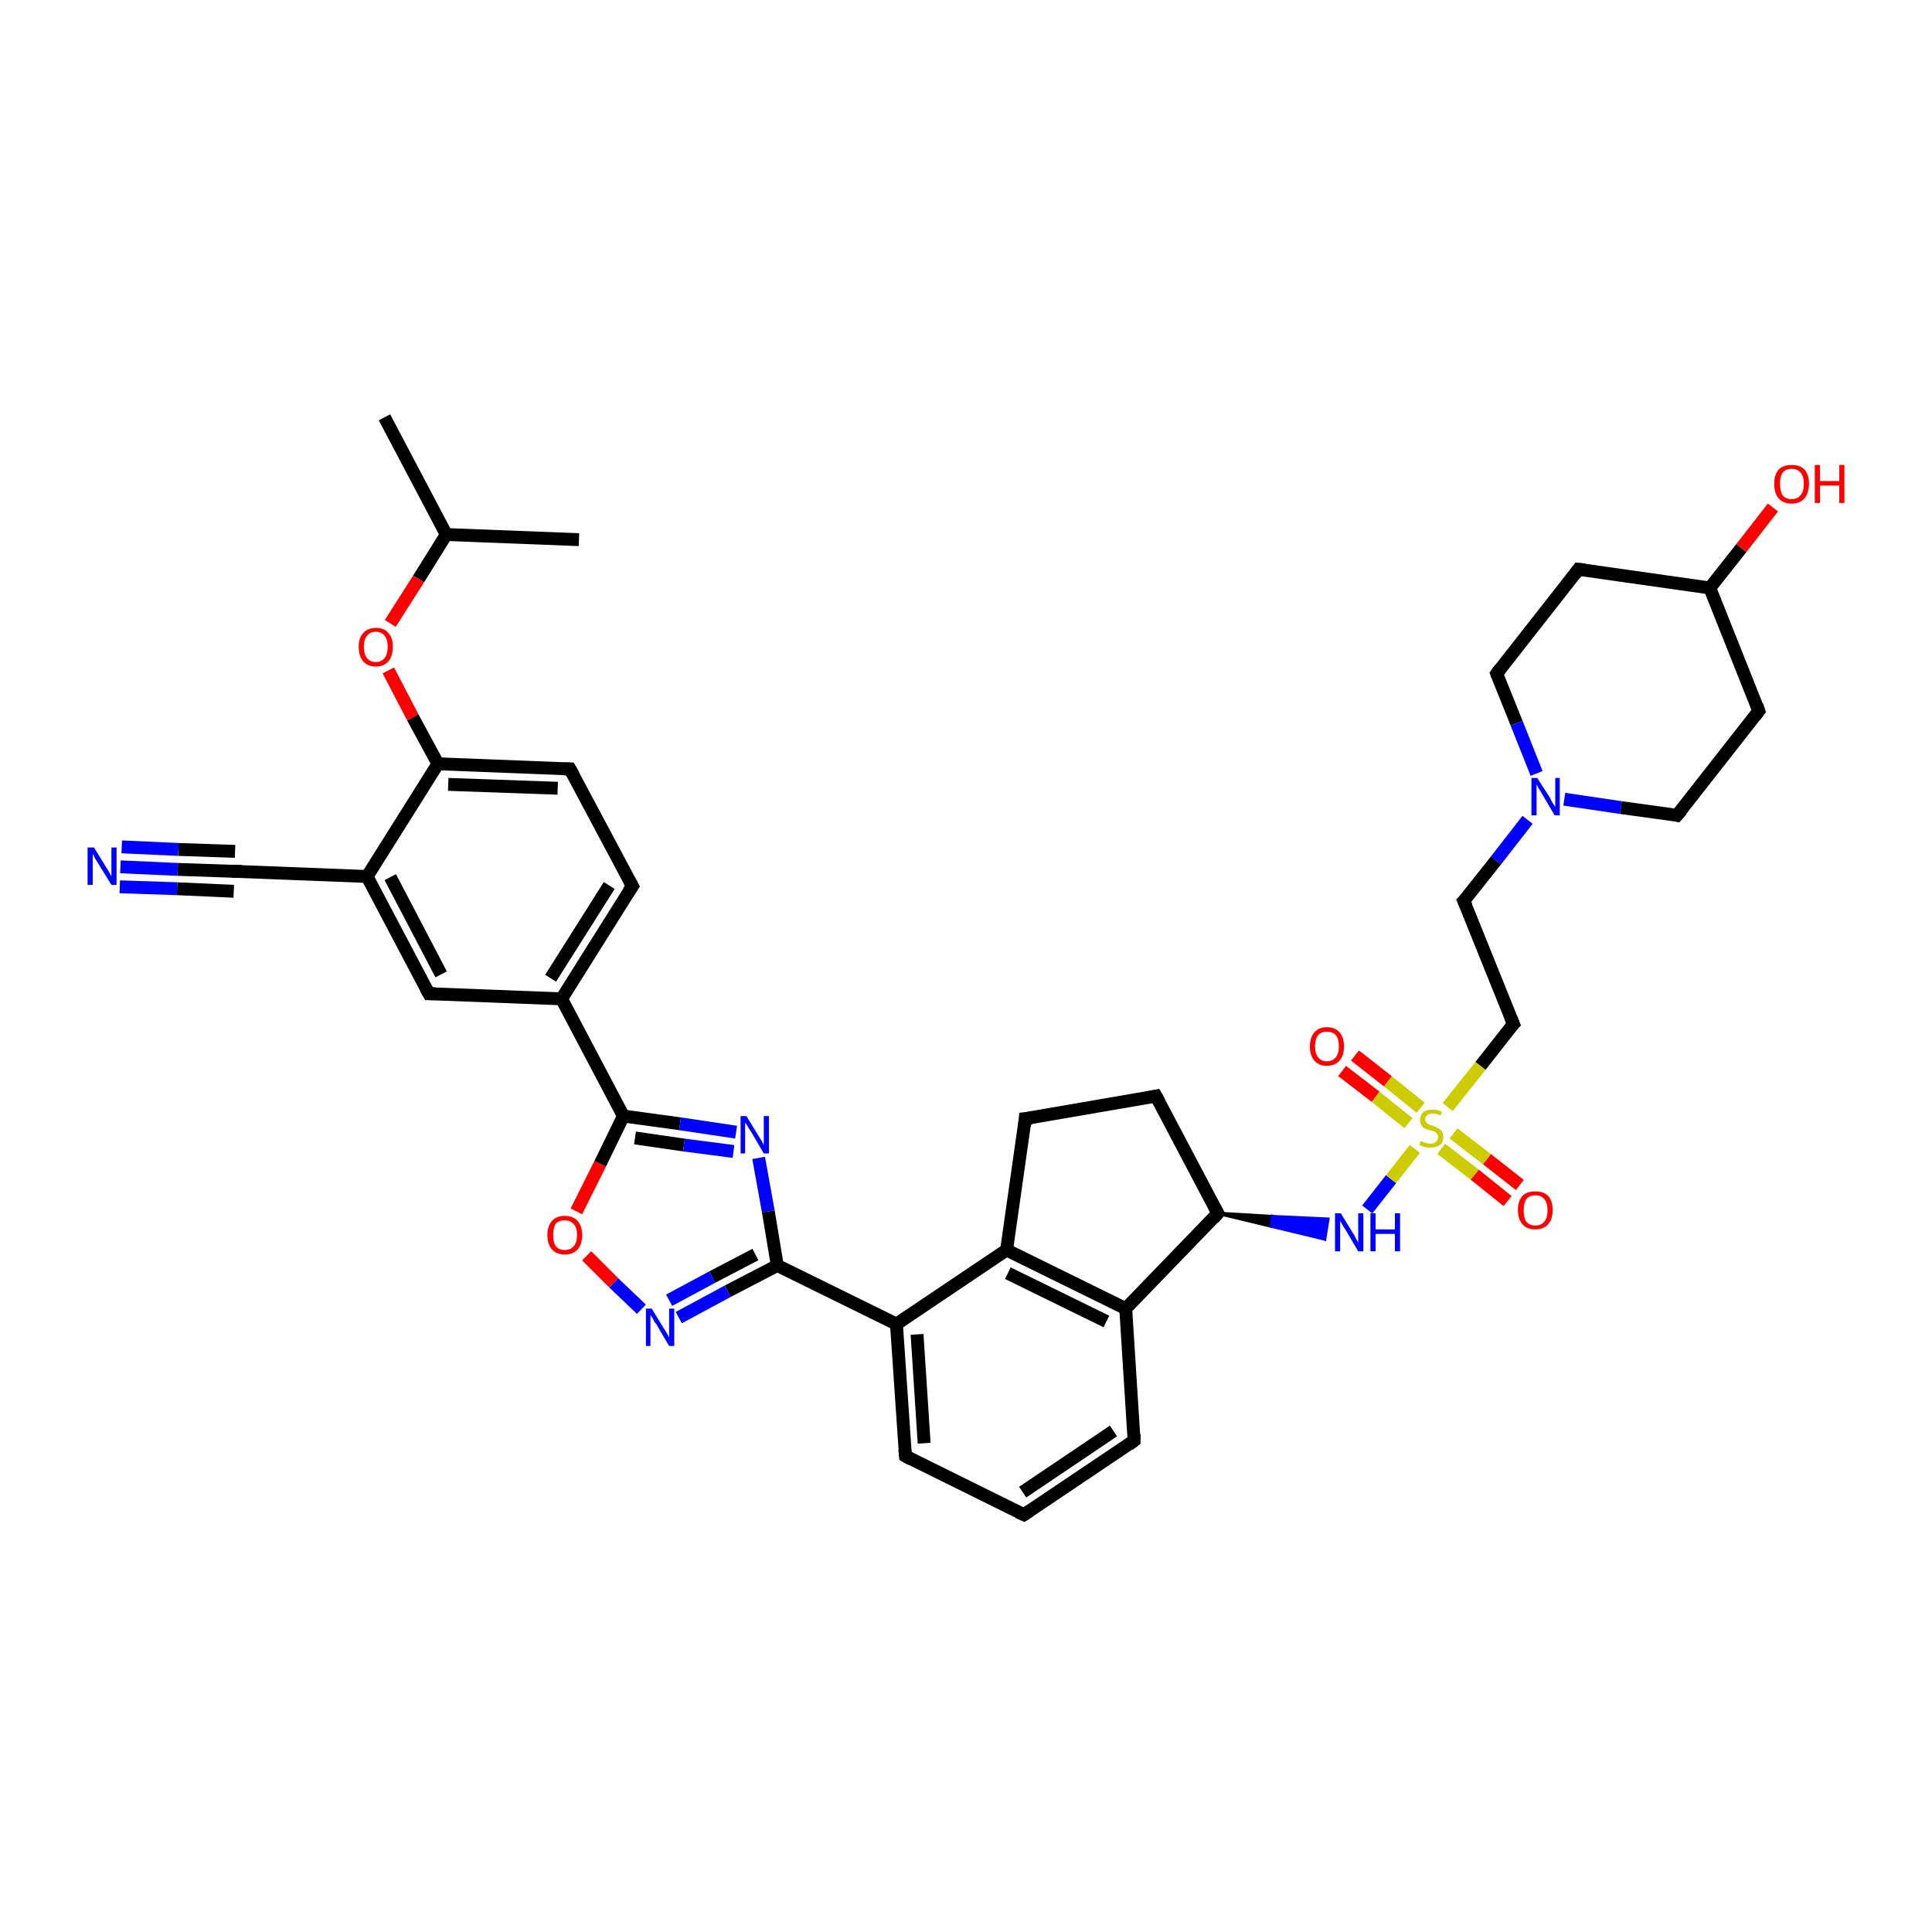 <?xml version='1.0' encoding='iso-8859-1'?>
<svg version='1.1' baseProfile='full'
              xmlns='http://www.w3.org/2000/svg'
                      xmlns:rdkit='http://www.rdkit.org/xml'
                      xmlns:xlink='http://www.w3.org/1999/xlink'
                  xml:space='preserve'
width='300px' height='300px' viewBox='0 0 300 300'>
<!-- END OF HEADER -->
<rect style='opacity:1.0;fill:#FFFFFF;stroke:none' width='300.0' height='300.0' x='0.0' y='0.0'> </rect>
<path class='bond-0 atom-0 atom-1' d='M 59.7,64.8 L 69.3,83.0' style='fill:none;fill-rule:evenodd;stroke:#000000;stroke-width:2.0px;stroke-linecap:butt;stroke-linejoin:miter;stroke-opacity:1' />
<path class='bond-1 atom-1 atom-2' d='M 69.3,83.0 L 89.9,83.8' style='fill:none;fill-rule:evenodd;stroke:#000000;stroke-width:2.0px;stroke-linecap:butt;stroke-linejoin:miter;stroke-opacity:1' />
<path class='bond-2 atom-1 atom-3' d='M 69.3,83.0 L 65.0,89.9' style='fill:none;fill-rule:evenodd;stroke:#000000;stroke-width:2.0px;stroke-linecap:butt;stroke-linejoin:miter;stroke-opacity:1' />
<path class='bond-2 atom-1 atom-3' d='M 65.0,89.9 L 60.6,96.8' style='fill:none;fill-rule:evenodd;stroke:#FF0000;stroke-width:2.0px;stroke-linecap:butt;stroke-linejoin:miter;stroke-opacity:1' />
<path class='bond-3 atom-3 atom-4' d='M 60.3,104.1 L 64.1,111.4' style='fill:none;fill-rule:evenodd;stroke:#FF0000;stroke-width:2.0px;stroke-linecap:butt;stroke-linejoin:miter;stroke-opacity:1' />
<path class='bond-3 atom-3 atom-4' d='M 64.1,111.4 L 68.0,118.6' style='fill:none;fill-rule:evenodd;stroke:#000000;stroke-width:2.0px;stroke-linecap:butt;stroke-linejoin:miter;stroke-opacity:1' />
<path class='bond-4 atom-4 atom-5' d='M 68.0,118.6 L 88.5,119.4' style='fill:none;fill-rule:evenodd;stroke:#000000;stroke-width:2.0px;stroke-linecap:butt;stroke-linejoin:miter;stroke-opacity:1' />
<path class='bond-4 atom-4 atom-5' d='M 69.6,121.8 L 86.6,122.4' style='fill:none;fill-rule:evenodd;stroke:#000000;stroke-width:2.0px;stroke-linecap:butt;stroke-linejoin:miter;stroke-opacity:1' />
<path class='bond-5 atom-5 atom-6' d='M 88.5,119.4 L 98.2,137.6' style='fill:none;fill-rule:evenodd;stroke:#000000;stroke-width:2.0px;stroke-linecap:butt;stroke-linejoin:miter;stroke-opacity:1' />
<path class='bond-6 atom-6 atom-7' d='M 98.2,137.6 L 87.2,155.1' style='fill:none;fill-rule:evenodd;stroke:#000000;stroke-width:2.0px;stroke-linecap:butt;stroke-linejoin:miter;stroke-opacity:1' />
<path class='bond-6 atom-6 atom-7' d='M 94.6,137.5 L 85.5,151.9' style='fill:none;fill-rule:evenodd;stroke:#000000;stroke-width:2.0px;stroke-linecap:butt;stroke-linejoin:miter;stroke-opacity:1' />
<path class='bond-7 atom-7 atom-8' d='M 87.2,155.1 L 96.8,173.3' style='fill:none;fill-rule:evenodd;stroke:#000000;stroke-width:2.0px;stroke-linecap:butt;stroke-linejoin:miter;stroke-opacity:1' />
<path class='bond-8 atom-8 atom-9' d='M 96.8,173.3 L 105.6,174.5' style='fill:none;fill-rule:evenodd;stroke:#000000;stroke-width:2.0px;stroke-linecap:butt;stroke-linejoin:miter;stroke-opacity:1' />
<path class='bond-8 atom-8 atom-9' d='M 105.6,174.5 L 114.3,175.8' style='fill:none;fill-rule:evenodd;stroke:#0000FF;stroke-width:2.0px;stroke-linecap:butt;stroke-linejoin:miter;stroke-opacity:1' />
<path class='bond-8 atom-8 atom-9' d='M 98.6,176.7 L 106.2,177.8' style='fill:none;fill-rule:evenodd;stroke:#000000;stroke-width:2.0px;stroke-linecap:butt;stroke-linejoin:miter;stroke-opacity:1' />
<path class='bond-8 atom-8 atom-9' d='M 106.2,177.8 L 113.9,178.8' style='fill:none;fill-rule:evenodd;stroke:#0000FF;stroke-width:2.0px;stroke-linecap:butt;stroke-linejoin:miter;stroke-opacity:1' />
<path class='bond-9 atom-9 atom-10' d='M 117.8,179.8 L 119.3,188.1' style='fill:none;fill-rule:evenodd;stroke:#0000FF;stroke-width:2.0px;stroke-linecap:butt;stroke-linejoin:miter;stroke-opacity:1' />
<path class='bond-9 atom-9 atom-10' d='M 119.3,188.1 L 120.7,196.5' style='fill:none;fill-rule:evenodd;stroke:#000000;stroke-width:2.0px;stroke-linecap:butt;stroke-linejoin:miter;stroke-opacity:1' />
<path class='bond-10 atom-10 atom-11' d='M 120.7,196.5 L 139.2,205.6' style='fill:none;fill-rule:evenodd;stroke:#000000;stroke-width:2.0px;stroke-linecap:butt;stroke-linejoin:miter;stroke-opacity:1' />
<path class='bond-11 atom-11 atom-12' d='M 139.2,205.6 L 140.6,226.1' style='fill:none;fill-rule:evenodd;stroke:#000000;stroke-width:2.0px;stroke-linecap:butt;stroke-linejoin:miter;stroke-opacity:1' />
<path class='bond-11 atom-11 atom-12' d='M 142.4,207.2 L 143.5,224.1' style='fill:none;fill-rule:evenodd;stroke:#000000;stroke-width:2.0px;stroke-linecap:butt;stroke-linejoin:miter;stroke-opacity:1' />
<path class='bond-12 atom-12 atom-13' d='M 140.6,226.1 L 159.0,235.2' style='fill:none;fill-rule:evenodd;stroke:#000000;stroke-width:2.0px;stroke-linecap:butt;stroke-linejoin:miter;stroke-opacity:1' />
<path class='bond-13 atom-13 atom-14' d='M 159.0,235.2 L 176.1,223.7' style='fill:none;fill-rule:evenodd;stroke:#000000;stroke-width:2.0px;stroke-linecap:butt;stroke-linejoin:miter;stroke-opacity:1' />
<path class='bond-13 atom-13 atom-14' d='M 158.8,231.7 L 172.9,222.2' style='fill:none;fill-rule:evenodd;stroke:#000000;stroke-width:2.0px;stroke-linecap:butt;stroke-linejoin:miter;stroke-opacity:1' />
<path class='bond-14 atom-14 atom-15' d='M 176.1,223.7 L 174.8,203.2' style='fill:none;fill-rule:evenodd;stroke:#000000;stroke-width:2.0px;stroke-linecap:butt;stroke-linejoin:miter;stroke-opacity:1' />
<path class='bond-15 atom-15 atom-16' d='M 174.8,203.2 L 156.3,194.1' style='fill:none;fill-rule:evenodd;stroke:#000000;stroke-width:2.0px;stroke-linecap:butt;stroke-linejoin:miter;stroke-opacity:1' />
<path class='bond-15 atom-15 atom-16' d='M 171.8,205.2 L 156.5,197.7' style='fill:none;fill-rule:evenodd;stroke:#000000;stroke-width:2.0px;stroke-linecap:butt;stroke-linejoin:miter;stroke-opacity:1' />
<path class='bond-16 atom-16 atom-17' d='M 156.3,194.1 L 159.2,173.7' style='fill:none;fill-rule:evenodd;stroke:#000000;stroke-width:2.0px;stroke-linecap:butt;stroke-linejoin:miter;stroke-opacity:1' />
<path class='bond-17 atom-17 atom-18' d='M 159.2,173.7 L 179.5,170.2' style='fill:none;fill-rule:evenodd;stroke:#000000;stroke-width:2.0px;stroke-linecap:butt;stroke-linejoin:miter;stroke-opacity:1' />
<path class='bond-18 atom-18 atom-19' d='M 179.5,170.2 L 189.1,188.4' style='fill:none;fill-rule:evenodd;stroke:#000000;stroke-width:2.0px;stroke-linecap:butt;stroke-linejoin:miter;stroke-opacity:1' />
<path class='bond-19 atom-19 atom-20' d='M 189.1,188.4 L 197.6,188.9 L 197.4,190.4 Z' style='fill:#000000;fill-rule:evenodd;fill-opacity:1;stroke:#000000;stroke-width:0.5px;stroke-linecap:butt;stroke-linejoin:miter;stroke-opacity:1;' />
<path class='bond-19 atom-19 atom-20' d='M 197.6,188.9 L 205.7,192.4 L 206.2,189.3 Z' style='fill:#0000FF;fill-rule:evenodd;fill-opacity:1;stroke:#0000FF;stroke-width:0.5px;stroke-linecap:butt;stroke-linejoin:miter;stroke-opacity:1;' />
<path class='bond-19 atom-19 atom-20' d='M 197.6,188.9 L 197.4,190.4 L 205.7,192.4 Z' style='fill:#0000FF;fill-rule:evenodd;fill-opacity:1;stroke:#0000FF;stroke-width:0.5px;stroke-linecap:butt;stroke-linejoin:miter;stroke-opacity:1;' />
<path class='bond-20 atom-20 atom-21' d='M 212.3,187.8 L 216.0,183.1' style='fill:none;fill-rule:evenodd;stroke:#0000FF;stroke-width:2.0px;stroke-linecap:butt;stroke-linejoin:miter;stroke-opacity:1' />
<path class='bond-20 atom-20 atom-21' d='M 216.0,183.1 L 219.7,178.4' style='fill:none;fill-rule:evenodd;stroke:#CCCC00;stroke-width:2.0px;stroke-linecap:butt;stroke-linejoin:miter;stroke-opacity:1' />
<path class='bond-21 atom-21 atom-22' d='M 220.6,172.0 L 215.5,167.9' style='fill:none;fill-rule:evenodd;stroke:#CCCC00;stroke-width:2.0px;stroke-linecap:butt;stroke-linejoin:miter;stroke-opacity:1' />
<path class='bond-21 atom-21 atom-22' d='M 215.5,167.9 L 210.4,163.9' style='fill:none;fill-rule:evenodd;stroke:#FF0000;stroke-width:2.0px;stroke-linecap:butt;stroke-linejoin:miter;stroke-opacity:1' />
<path class='bond-21 atom-21 atom-22' d='M 218.7,174.4 L 213.6,170.3' style='fill:none;fill-rule:evenodd;stroke:#CCCC00;stroke-width:2.0px;stroke-linecap:butt;stroke-linejoin:miter;stroke-opacity:1' />
<path class='bond-21 atom-21 atom-22' d='M 213.6,170.3 L 208.4,166.3' style='fill:none;fill-rule:evenodd;stroke:#FF0000;stroke-width:2.0px;stroke-linecap:butt;stroke-linejoin:miter;stroke-opacity:1' />
<path class='bond-22 atom-21 atom-23' d='M 223.8,178.4 L 229.0,182.4' style='fill:none;fill-rule:evenodd;stroke:#CCCC00;stroke-width:2.0px;stroke-linecap:butt;stroke-linejoin:miter;stroke-opacity:1' />
<path class='bond-22 atom-21 atom-23' d='M 229.0,182.4 L 234.1,186.5' style='fill:none;fill-rule:evenodd;stroke:#FF0000;stroke-width:2.0px;stroke-linecap:butt;stroke-linejoin:miter;stroke-opacity:1' />
<path class='bond-22 atom-21 atom-23' d='M 225.7,176.0 L 230.9,180.0' style='fill:none;fill-rule:evenodd;stroke:#CCCC00;stroke-width:2.0px;stroke-linecap:butt;stroke-linejoin:miter;stroke-opacity:1' />
<path class='bond-22 atom-21 atom-23' d='M 230.9,180.0 L 236.0,184.0' style='fill:none;fill-rule:evenodd;stroke:#FF0000;stroke-width:2.0px;stroke-linecap:butt;stroke-linejoin:miter;stroke-opacity:1' />
<path class='bond-23 atom-21 atom-24' d='M 224.8,171.9 L 229.9,165.5' style='fill:none;fill-rule:evenodd;stroke:#CCCC00;stroke-width:2.0px;stroke-linecap:butt;stroke-linejoin:miter;stroke-opacity:1' />
<path class='bond-23 atom-21 atom-24' d='M 229.9,165.5 L 235.0,159.0' style='fill:none;fill-rule:evenodd;stroke:#000000;stroke-width:2.0px;stroke-linecap:butt;stroke-linejoin:miter;stroke-opacity:1' />
<path class='bond-24 atom-24 atom-25' d='M 235.0,159.0 L 227.3,139.9' style='fill:none;fill-rule:evenodd;stroke:#000000;stroke-width:2.0px;stroke-linecap:butt;stroke-linejoin:miter;stroke-opacity:1' />
<path class='bond-25 atom-25 atom-26' d='M 227.3,139.9 L 232.3,133.6' style='fill:none;fill-rule:evenodd;stroke:#000000;stroke-width:2.0px;stroke-linecap:butt;stroke-linejoin:miter;stroke-opacity:1' />
<path class='bond-25 atom-25 atom-26' d='M 232.3,133.6 L 237.2,127.3' style='fill:none;fill-rule:evenodd;stroke:#0000FF;stroke-width:2.0px;stroke-linecap:butt;stroke-linejoin:miter;stroke-opacity:1' />
<path class='bond-26 atom-26 atom-27' d='M 242.9,124.1 L 251.7,125.4' style='fill:none;fill-rule:evenodd;stroke:#0000FF;stroke-width:2.0px;stroke-linecap:butt;stroke-linejoin:miter;stroke-opacity:1' />
<path class='bond-26 atom-26 atom-27' d='M 251.7,125.4 L 260.4,126.6' style='fill:none;fill-rule:evenodd;stroke:#000000;stroke-width:2.0px;stroke-linecap:butt;stroke-linejoin:miter;stroke-opacity:1' />
<path class='bond-27 atom-27 atom-28' d='M 260.4,126.6 L 273.1,110.4' style='fill:none;fill-rule:evenodd;stroke:#000000;stroke-width:2.0px;stroke-linecap:butt;stroke-linejoin:miter;stroke-opacity:1' />
<path class='bond-28 atom-28 atom-29' d='M 273.1,110.4 L 265.5,91.3' style='fill:none;fill-rule:evenodd;stroke:#000000;stroke-width:2.0px;stroke-linecap:butt;stroke-linejoin:miter;stroke-opacity:1' />
<path class='bond-29 atom-29 atom-30' d='M 265.5,91.3 L 270.4,85.1' style='fill:none;fill-rule:evenodd;stroke:#000000;stroke-width:2.0px;stroke-linecap:butt;stroke-linejoin:miter;stroke-opacity:1' />
<path class='bond-29 atom-29 atom-30' d='M 270.4,85.1 L 275.3,78.8' style='fill:none;fill-rule:evenodd;stroke:#FF0000;stroke-width:2.0px;stroke-linecap:butt;stroke-linejoin:miter;stroke-opacity:1' />
<path class='bond-30 atom-29 atom-31' d='M 265.5,91.3 L 245.1,88.4' style='fill:none;fill-rule:evenodd;stroke:#000000;stroke-width:2.0px;stroke-linecap:butt;stroke-linejoin:miter;stroke-opacity:1' />
<path class='bond-31 atom-31 atom-32' d='M 245.1,88.4 L 232.4,104.6' style='fill:none;fill-rule:evenodd;stroke:#000000;stroke-width:2.0px;stroke-linecap:butt;stroke-linejoin:miter;stroke-opacity:1' />
<path class='bond-32 atom-10 atom-33' d='M 120.7,196.5 L 113.0,200.5' style='fill:none;fill-rule:evenodd;stroke:#000000;stroke-width:2.0px;stroke-linecap:butt;stroke-linejoin:miter;stroke-opacity:1' />
<path class='bond-32 atom-10 atom-33' d='M 113.0,200.5 L 105.4,204.6' style='fill:none;fill-rule:evenodd;stroke:#0000FF;stroke-width:2.0px;stroke-linecap:butt;stroke-linejoin:miter;stroke-opacity:1' />
<path class='bond-32 atom-10 atom-33' d='M 117.3,194.8 L 110.6,198.3' style='fill:none;fill-rule:evenodd;stroke:#000000;stroke-width:2.0px;stroke-linecap:butt;stroke-linejoin:miter;stroke-opacity:1' />
<path class='bond-32 atom-10 atom-33' d='M 110.6,198.3 L 103.9,201.9' style='fill:none;fill-rule:evenodd;stroke:#0000FF;stroke-width:2.0px;stroke-linecap:butt;stroke-linejoin:miter;stroke-opacity:1' />
<path class='bond-33 atom-33 atom-34' d='M 99.6,203.3 L 95.3,199.2' style='fill:none;fill-rule:evenodd;stroke:#0000FF;stroke-width:2.0px;stroke-linecap:butt;stroke-linejoin:miter;stroke-opacity:1' />
<path class='bond-33 atom-33 atom-34' d='M 95.3,199.2 L 91.1,195.0' style='fill:none;fill-rule:evenodd;stroke:#FF0000;stroke-width:2.0px;stroke-linecap:butt;stroke-linejoin:miter;stroke-opacity:1' />
<path class='bond-34 atom-7 atom-35' d='M 87.2,155.1 L 66.6,154.3' style='fill:none;fill-rule:evenodd;stroke:#000000;stroke-width:2.0px;stroke-linecap:butt;stroke-linejoin:miter;stroke-opacity:1' />
<path class='bond-35 atom-35 atom-36' d='M 66.6,154.3 L 57.0,136.1' style='fill:none;fill-rule:evenodd;stroke:#000000;stroke-width:2.0px;stroke-linecap:butt;stroke-linejoin:miter;stroke-opacity:1' />
<path class='bond-35 atom-35 atom-36' d='M 68.5,151.3 L 60.6,136.2' style='fill:none;fill-rule:evenodd;stroke:#000000;stroke-width:2.0px;stroke-linecap:butt;stroke-linejoin:miter;stroke-opacity:1' />
<path class='bond-36 atom-36 atom-37' d='M 57.0,136.1 L 36.4,135.3' style='fill:none;fill-rule:evenodd;stroke:#000000;stroke-width:2.0px;stroke-linecap:butt;stroke-linejoin:miter;stroke-opacity:1' />
<path class='bond-37 atom-37 atom-38' d='M 36.4,135.3 L 27.6,135.0' style='fill:none;fill-rule:evenodd;stroke:#000000;stroke-width:2.0px;stroke-linecap:butt;stroke-linejoin:miter;stroke-opacity:1' />
<path class='bond-37 atom-37 atom-38' d='M 27.6,135.0 L 18.7,134.6' style='fill:none;fill-rule:evenodd;stroke:#0000FF;stroke-width:2.0px;stroke-linecap:butt;stroke-linejoin:miter;stroke-opacity:1' />
<path class='bond-37 atom-37 atom-38' d='M 36.3,138.4 L 27.5,138.0' style='fill:none;fill-rule:evenodd;stroke:#000000;stroke-width:2.0px;stroke-linecap:butt;stroke-linejoin:miter;stroke-opacity:1' />
<path class='bond-37 atom-37 atom-38' d='M 27.5,138.0 L 18.6,137.7' style='fill:none;fill-rule:evenodd;stroke:#0000FF;stroke-width:2.0px;stroke-linecap:butt;stroke-linejoin:miter;stroke-opacity:1' />
<path class='bond-37 atom-37 atom-38' d='M 36.5,132.2 L 27.7,131.9' style='fill:none;fill-rule:evenodd;stroke:#000000;stroke-width:2.0px;stroke-linecap:butt;stroke-linejoin:miter;stroke-opacity:1' />
<path class='bond-37 atom-37 atom-38' d='M 27.7,131.9 L 18.9,131.5' style='fill:none;fill-rule:evenodd;stroke:#0000FF;stroke-width:2.0px;stroke-linecap:butt;stroke-linejoin:miter;stroke-opacity:1' />
<path class='bond-38 atom-36 atom-4' d='M 57.0,136.1 L 68.0,118.6' style='fill:none;fill-rule:evenodd;stroke:#000000;stroke-width:2.0px;stroke-linecap:butt;stroke-linejoin:miter;stroke-opacity:1' />
<path class='bond-39 atom-34 atom-8' d='M 89.5,188.1 L 93.2,180.7' style='fill:none;fill-rule:evenodd;stroke:#FF0000;stroke-width:2.0px;stroke-linecap:butt;stroke-linejoin:miter;stroke-opacity:1' />
<path class='bond-39 atom-34 atom-8' d='M 93.2,180.7 L 96.8,173.3' style='fill:none;fill-rule:evenodd;stroke:#000000;stroke-width:2.0px;stroke-linecap:butt;stroke-linejoin:miter;stroke-opacity:1' />
<path class='bond-40 atom-16 atom-11' d='M 156.3,194.1 L 139.2,205.6' style='fill:none;fill-rule:evenodd;stroke:#000000;stroke-width:2.0px;stroke-linecap:butt;stroke-linejoin:miter;stroke-opacity:1' />
<path class='bond-41 atom-32 atom-26' d='M 232.4,104.6 L 235.5,112.3' style='fill:none;fill-rule:evenodd;stroke:#000000;stroke-width:2.0px;stroke-linecap:butt;stroke-linejoin:miter;stroke-opacity:1' />
<path class='bond-41 atom-32 atom-26' d='M 235.5,112.3 L 238.6,120.1' style='fill:none;fill-rule:evenodd;stroke:#0000FF;stroke-width:2.0px;stroke-linecap:butt;stroke-linejoin:miter;stroke-opacity:1' />
<path class='bond-42 atom-19 atom-15' d='M 189.1,188.4 L 174.8,203.2' style='fill:none;fill-rule:evenodd;stroke:#000000;stroke-width:2.0px;stroke-linecap:butt;stroke-linejoin:miter;stroke-opacity:1' />
<path d='M 87.5,119.4 L 88.5,119.4 L 89.0,120.3' style='fill:none;stroke:#000000;stroke-width:2.0px;stroke-linecap:butt;stroke-linejoin:miter;stroke-opacity:1;' />
<path d='M 97.7,136.7 L 98.2,137.6 L 97.6,138.5' style='fill:none;stroke:#000000;stroke-width:2.0px;stroke-linecap:butt;stroke-linejoin:miter;stroke-opacity:1;' />
<path d='M 140.5,225.1 L 140.6,226.1 L 141.5,226.6' style='fill:none;stroke:#000000;stroke-width:2.0px;stroke-linecap:butt;stroke-linejoin:miter;stroke-opacity:1;' />
<path d='M 158.1,234.8 L 159.0,235.2 L 159.9,234.6' style='fill:none;stroke:#000000;stroke-width:2.0px;stroke-linecap:butt;stroke-linejoin:miter;stroke-opacity:1;' />
<path d='M 175.3,224.3 L 176.1,223.7 L 176.1,222.7' style='fill:none;stroke:#000000;stroke-width:2.0px;stroke-linecap:butt;stroke-linejoin:miter;stroke-opacity:1;' />
<path d='M 159.1,174.8 L 159.2,173.7 L 160.2,173.6' style='fill:none;stroke:#000000;stroke-width:2.0px;stroke-linecap:butt;stroke-linejoin:miter;stroke-opacity:1;' />
<path d='M 178.5,170.4 L 179.5,170.2 L 180.0,171.1' style='fill:none;stroke:#000000;stroke-width:2.0px;stroke-linecap:butt;stroke-linejoin:miter;stroke-opacity:1;' />
<path d='M 188.6,187.5 L 189.1,188.4 L 188.4,189.2' style='fill:none;stroke:#000000;stroke-width:2.0px;stroke-linecap:butt;stroke-linejoin:miter;stroke-opacity:1;' />
<path d='M 234.7,159.3 L 235.0,159.0 L 234.6,158.0' style='fill:none;stroke:#000000;stroke-width:2.0px;stroke-linecap:butt;stroke-linejoin:miter;stroke-opacity:1;' />
<path d='M 227.7,140.8 L 227.3,139.9 L 227.6,139.6' style='fill:none;stroke:#000000;stroke-width:2.0px;stroke-linecap:butt;stroke-linejoin:miter;stroke-opacity:1;' />
<path d='M 260.0,126.5 L 260.4,126.6 L 261.1,125.8' style='fill:none;stroke:#000000;stroke-width:2.0px;stroke-linecap:butt;stroke-linejoin:miter;stroke-opacity:1;' />
<path d='M 272.5,111.2 L 273.1,110.4 L 272.8,109.5' style='fill:none;stroke:#000000;stroke-width:2.0px;stroke-linecap:butt;stroke-linejoin:miter;stroke-opacity:1;' />
<path d='M 246.1,88.5 L 245.1,88.4 L 244.5,89.2' style='fill:none;stroke:#000000;stroke-width:2.0px;stroke-linecap:butt;stroke-linejoin:miter;stroke-opacity:1;' />
<path d='M 233.0,103.8 L 232.4,104.6 L 232.5,104.9' style='fill:none;stroke:#000000;stroke-width:2.0px;stroke-linecap:butt;stroke-linejoin:miter;stroke-opacity:1;' />
<path d='M 67.6,154.3 L 66.6,154.3 L 66.1,153.4' style='fill:none;stroke:#000000;stroke-width:2.0px;stroke-linecap:butt;stroke-linejoin:miter;stroke-opacity:1;' />
<path d='M 37.5,135.3 L 36.4,135.3 L 36.0,135.3' style='fill:none;stroke:#000000;stroke-width:2.0px;stroke-linecap:butt;stroke-linejoin:miter;stroke-opacity:1;' />
<path class='atom-3' d='M 55.7 100.4
Q 55.7 99.0, 56.4 98.3
Q 57.1 97.5, 58.4 97.5
Q 59.7 97.5, 60.3 98.3
Q 61.0 99.0, 61.0 100.4
Q 61.0 101.9, 60.3 102.7
Q 59.6 103.5, 58.4 103.5
Q 57.1 103.5, 56.4 102.7
Q 55.7 101.9, 55.7 100.4
M 58.4 102.8
Q 59.2 102.8, 59.7 102.2
Q 60.2 101.6, 60.2 100.4
Q 60.2 99.3, 59.7 98.7
Q 59.2 98.1, 58.4 98.1
Q 57.5 98.1, 57.0 98.7
Q 56.5 99.3, 56.5 100.4
Q 56.5 101.6, 57.0 102.2
Q 57.5 102.8, 58.4 102.8
' fill='#FF0000'/>
<path class='atom-9' d='M 115.9 173.3
L 117.8 176.4
Q 118.0 176.7, 118.3 177.2
Q 118.6 177.8, 118.6 177.8
L 118.6 173.3
L 119.4 173.3
L 119.4 179.1
L 118.6 179.1
L 116.6 175.7
Q 116.3 175.3, 116.1 174.9
Q 115.8 174.4, 115.7 174.3
L 115.7 179.1
L 115.0 179.1
L 115.0 173.3
L 115.9 173.3
' fill='#0000FF'/>
<path class='atom-20' d='M 208.2 188.4
L 210.1 191.5
Q 210.3 191.8, 210.6 192.4
Q 210.9 192.9, 210.9 193.0
L 210.9 188.4
L 211.7 188.4
L 211.7 194.3
L 210.9 194.3
L 208.9 190.9
Q 208.6 190.5, 208.4 190.1
Q 208.1 189.6, 208.1 189.5
L 208.1 194.3
L 207.3 194.3
L 207.3 188.4
L 208.2 188.4
' fill='#0000FF'/>
<path class='atom-20' d='M 212.8 188.4
L 213.6 188.4
L 213.6 190.9
L 216.6 190.9
L 216.6 188.4
L 217.4 188.4
L 217.4 194.3
L 216.6 194.3
L 216.6 191.6
L 213.6 191.6
L 213.6 194.3
L 212.8 194.3
L 212.8 188.4
' fill='#0000FF'/>
<path class='atom-21' d='M 220.6 177.2
Q 220.7 177.2, 220.9 177.3
Q 221.2 177.4, 221.5 177.5
Q 221.8 177.6, 222.1 177.6
Q 222.6 177.6, 223.0 177.3
Q 223.3 177.0, 223.3 176.6
Q 223.3 176.2, 223.1 176.0
Q 223.0 175.8, 222.7 175.7
Q 222.5 175.6, 222.1 175.5
Q 221.5 175.4, 221.2 175.2
Q 220.9 175.1, 220.7 174.7
Q 220.5 174.4, 220.5 173.9
Q 220.5 173.2, 221.0 172.7
Q 221.5 172.3, 222.5 172.3
Q 223.1 172.3, 223.9 172.6
L 223.7 173.2
Q 223.0 172.9, 222.5 172.9
Q 221.9 172.9, 221.6 173.2
Q 221.3 173.4, 221.3 173.8
Q 221.3 174.1, 221.5 174.3
Q 221.6 174.5, 221.9 174.6
Q 222.1 174.7, 222.5 174.8
Q 223.0 175.0, 223.3 175.2
Q 223.6 175.3, 223.9 175.7
Q 224.1 176.0, 224.1 176.6
Q 224.1 177.4, 223.6 177.8
Q 223.0 178.2, 222.1 178.2
Q 221.6 178.2, 221.2 178.1
Q 220.8 178.0, 220.4 177.8
L 220.6 177.2
' fill='#CCCC00'/>
<path class='atom-22' d='M 203.4 162.5
Q 203.4 161.1, 204.1 160.3
Q 204.8 159.5, 206.0 159.5
Q 207.3 159.5, 208.0 160.3
Q 208.7 161.1, 208.7 162.5
Q 208.7 163.9, 208.0 164.7
Q 207.3 165.5, 206.0 165.5
Q 204.8 165.5, 204.1 164.7
Q 203.4 163.9, 203.4 162.5
M 206.0 164.8
Q 206.9 164.8, 207.4 164.2
Q 207.9 163.6, 207.9 162.5
Q 207.9 161.3, 207.4 160.7
Q 206.9 160.2, 206.0 160.2
Q 205.2 160.2, 204.7 160.7
Q 204.2 161.3, 204.2 162.5
Q 204.2 163.6, 204.7 164.2
Q 205.2 164.8, 206.0 164.8
' fill='#FF0000'/>
<path class='atom-23' d='M 235.7 187.9
Q 235.7 186.5, 236.4 185.7
Q 237.1 185.0, 238.4 185.0
Q 239.7 185.0, 240.4 185.7
Q 241.1 186.5, 241.1 187.9
Q 241.1 189.3, 240.4 190.1
Q 239.7 190.9, 238.4 190.9
Q 237.1 190.9, 236.4 190.1
Q 235.7 189.3, 235.7 187.9
M 238.4 190.3
Q 239.3 190.3, 239.8 189.7
Q 240.3 189.1, 240.3 187.9
Q 240.3 186.8, 239.8 186.2
Q 239.3 185.6, 238.4 185.6
Q 237.5 185.6, 237.0 186.2
Q 236.6 186.8, 236.6 187.9
Q 236.6 189.1, 237.0 189.7
Q 237.5 190.3, 238.4 190.3
' fill='#FF0000'/>
<path class='atom-26' d='M 238.7 120.8
L 240.7 123.9
Q 240.8 124.2, 241.1 124.7
Q 241.5 125.3, 241.5 125.3
L 241.5 120.8
L 242.2 120.8
L 242.2 126.6
L 241.4 126.6
L 239.4 123.2
Q 239.2 122.8, 238.9 122.4
Q 238.7 121.9, 238.6 121.8
L 238.6 126.6
L 237.8 126.6
L 237.8 120.8
L 238.7 120.8
' fill='#0000FF'/>
<path class='atom-30' d='M 275.5 75.1
Q 275.5 73.7, 276.2 72.9
Q 276.9 72.2, 278.2 72.2
Q 279.5 72.2, 280.2 72.9
Q 280.9 73.7, 280.9 75.1
Q 280.9 76.5, 280.2 77.4
Q 279.5 78.2, 278.2 78.2
Q 276.9 78.2, 276.2 77.4
Q 275.5 76.6, 275.5 75.1
M 278.2 77.5
Q 279.1 77.5, 279.6 76.9
Q 280.1 76.3, 280.1 75.1
Q 280.1 74.0, 279.6 73.4
Q 279.1 72.8, 278.2 72.8
Q 277.3 72.8, 276.8 73.4
Q 276.4 74.0, 276.4 75.1
Q 276.4 76.3, 276.8 76.9
Q 277.3 77.5, 278.2 77.5
' fill='#FF0000'/>
<path class='atom-30' d='M 281.8 72.2
L 282.6 72.2
L 282.6 74.7
L 285.6 74.7
L 285.6 72.2
L 286.4 72.2
L 286.4 78.1
L 285.6 78.1
L 285.6 75.4
L 282.6 75.4
L 282.6 78.1
L 281.8 78.1
L 281.8 72.2
' fill='#FF0000'/>
<path class='atom-33' d='M 101.2 203.2
L 103.1 206.3
Q 103.3 206.6, 103.6 207.1
Q 103.9 207.7, 103.9 207.7
L 103.9 203.2
L 104.7 203.2
L 104.7 209.0
L 103.9 209.0
L 101.9 205.6
Q 101.6 205.3, 101.4 204.8
Q 101.1 204.3, 101.0 204.2
L 101.0 209.0
L 100.3 209.0
L 100.3 203.2
L 101.2 203.2
' fill='#0000FF'/>
<path class='atom-34' d='M 85.0 191.8
Q 85.0 190.4, 85.7 189.6
Q 86.4 188.8, 87.7 188.8
Q 89.0 188.8, 89.7 189.6
Q 90.4 190.4, 90.4 191.8
Q 90.4 193.2, 89.7 194.0
Q 89.0 194.8, 87.7 194.8
Q 86.4 194.8, 85.7 194.0
Q 85.0 193.2, 85.0 191.8
M 87.7 194.1
Q 88.6 194.1, 89.1 193.5
Q 89.6 192.9, 89.6 191.8
Q 89.6 190.6, 89.1 190.1
Q 88.6 189.5, 87.7 189.5
Q 86.8 189.5, 86.3 190.0
Q 85.9 190.6, 85.9 191.8
Q 85.9 193.0, 86.3 193.5
Q 86.8 194.1, 87.7 194.1
' fill='#FF0000'/>
<path class='atom-38' d='M 14.6 131.6
L 16.5 134.7
Q 16.7 135.0, 17.0 135.5
Q 17.3 136.1, 17.3 136.1
L 17.3 131.6
L 18.1 131.6
L 18.1 137.4
L 17.3 137.4
L 15.2 134.0
Q 15.0 133.7, 14.7 133.2
Q 14.5 132.7, 14.4 132.6
L 14.4 137.4
L 13.6 137.4
L 13.6 131.6
L 14.6 131.6
' fill='#0000FF'/>
</svg>
